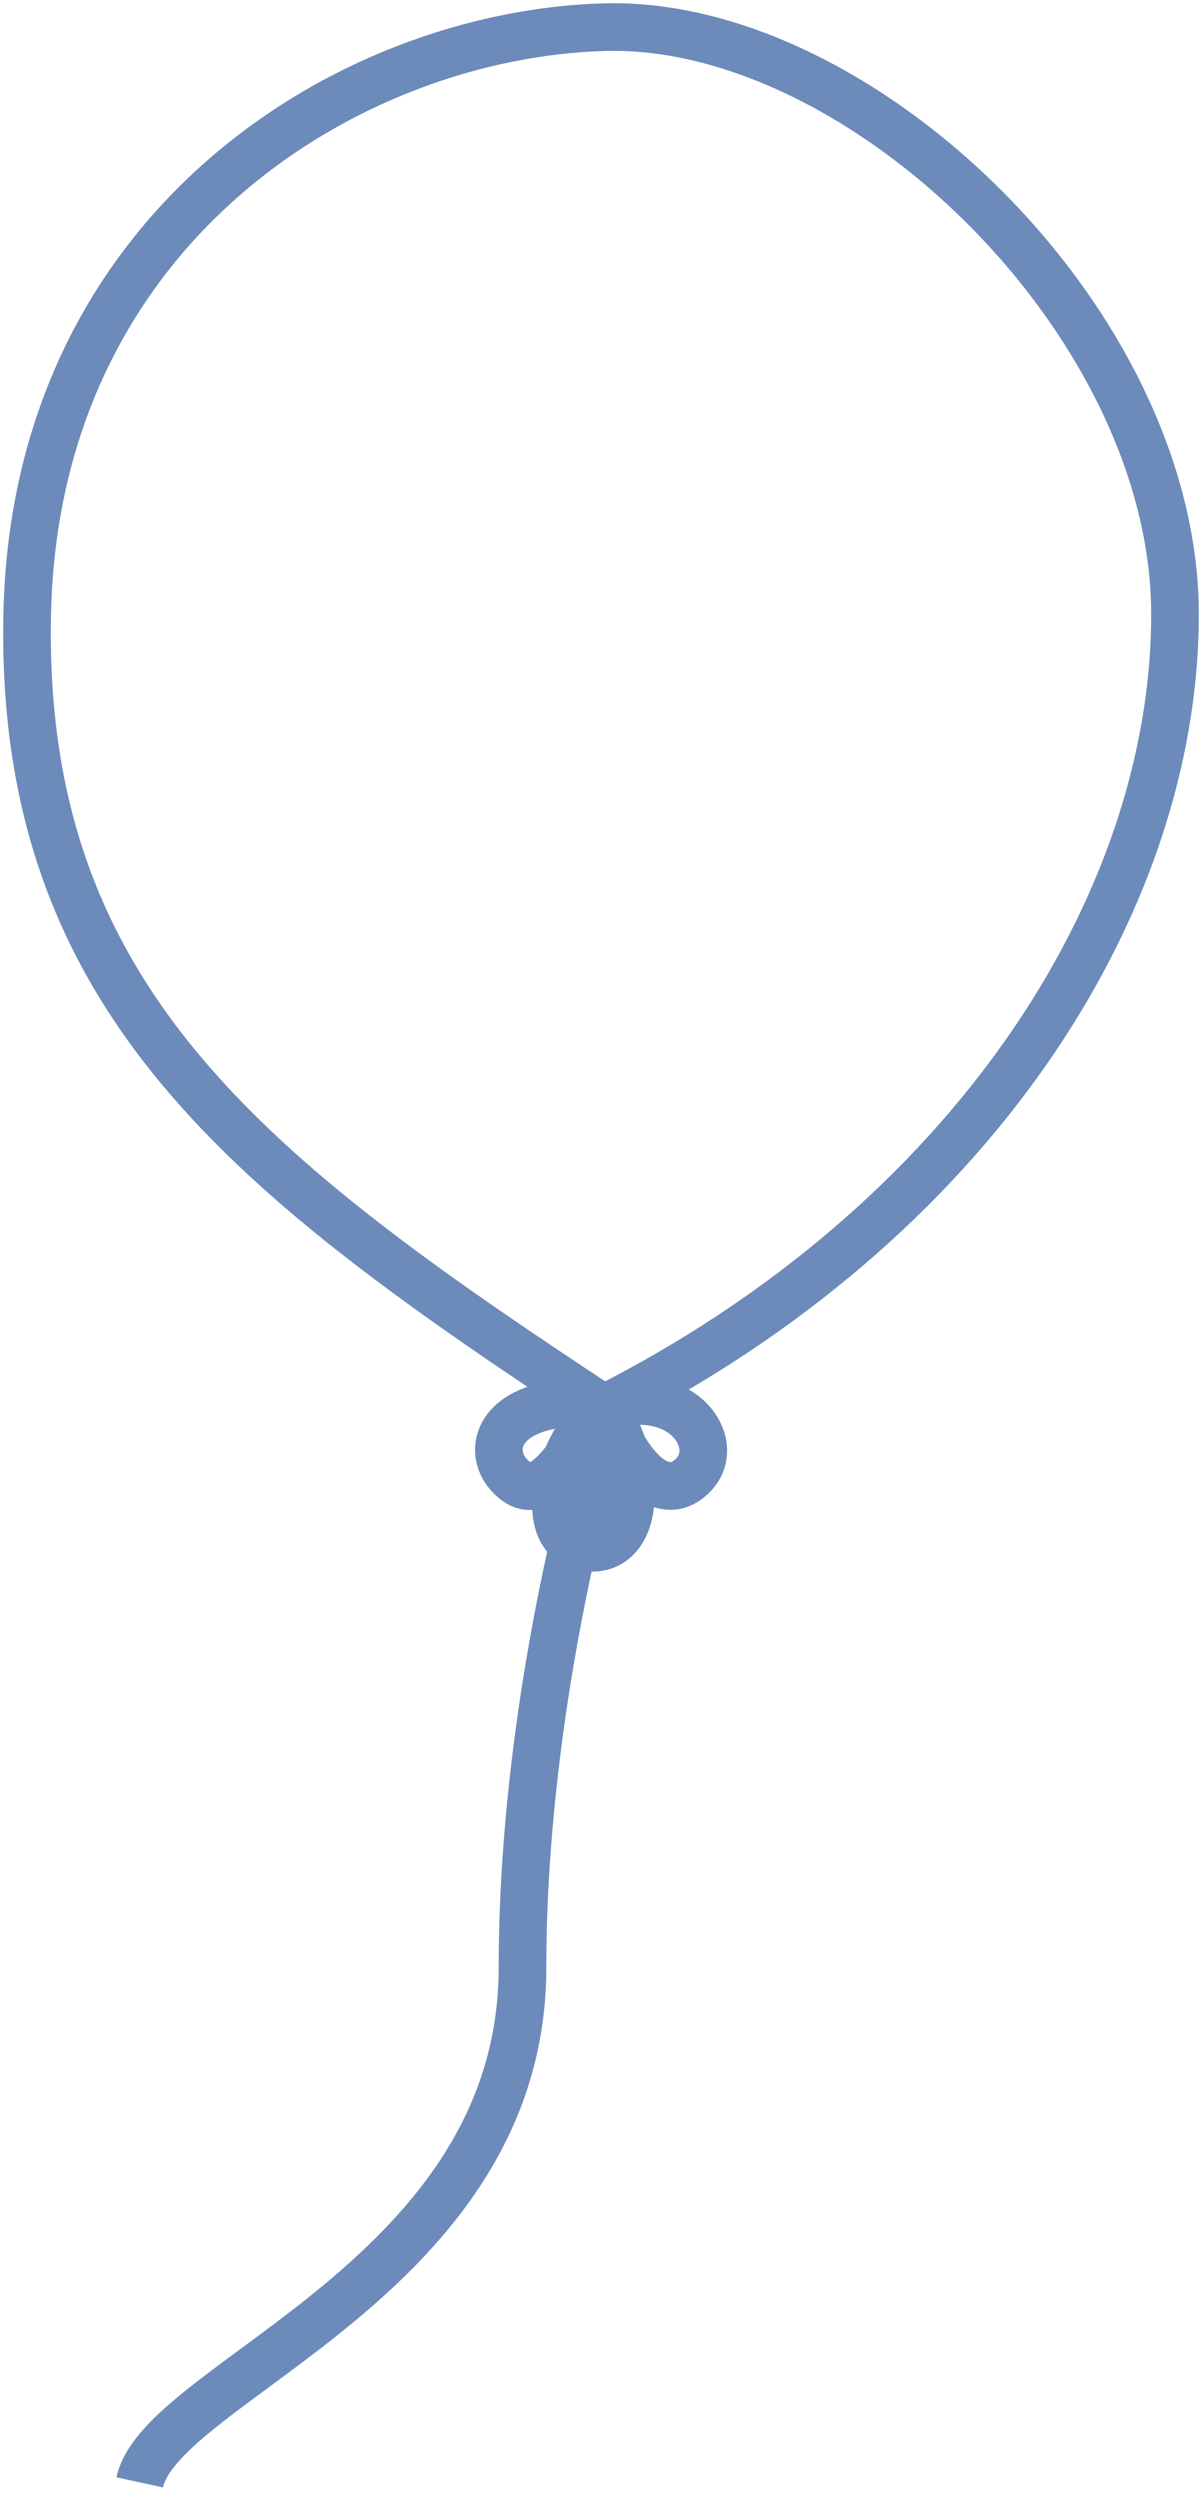 <svg xmlns="http://www.w3.org/2000/svg" width="89" height="185" viewBox="0 0 89 185" fill="none"><path d="M2.014 45.474C1.432 73.996 18.512 87.033 44.701 104.265C71.759 90.585 86.99 67.081 87 45.474C87.01 23.866 63.73 1.439 44.701 2.011C25.673 2.582 2.597 16.951 2.014 45.474Z" stroke="#6C8BBA" stroke-width="3.527"></path><path d="M42.578 103.804C36.819 104.036 36.087 107.343 37.657 109.113C39.228 110.883 40.992 110.284 44.148 104.394C40.494 108.757 40.065 114.304 43.625 114.54C47.184 114.776 47.775 109.202 44.881 104.394C46.712 109.25 49.36 111.266 51.372 109.113C53.383 106.96 50.903 102.93 46.032 103.804" stroke="#6C8BBA" stroke-width="3.527"></path><path d="M45.285 104.652C46.11 100.459 38.688 122.65 38.688 145.593C38.688 168.535 11.977 176.172 10.347 183.708" stroke="#6C8BBA" stroke-width="3.527"></path></svg>